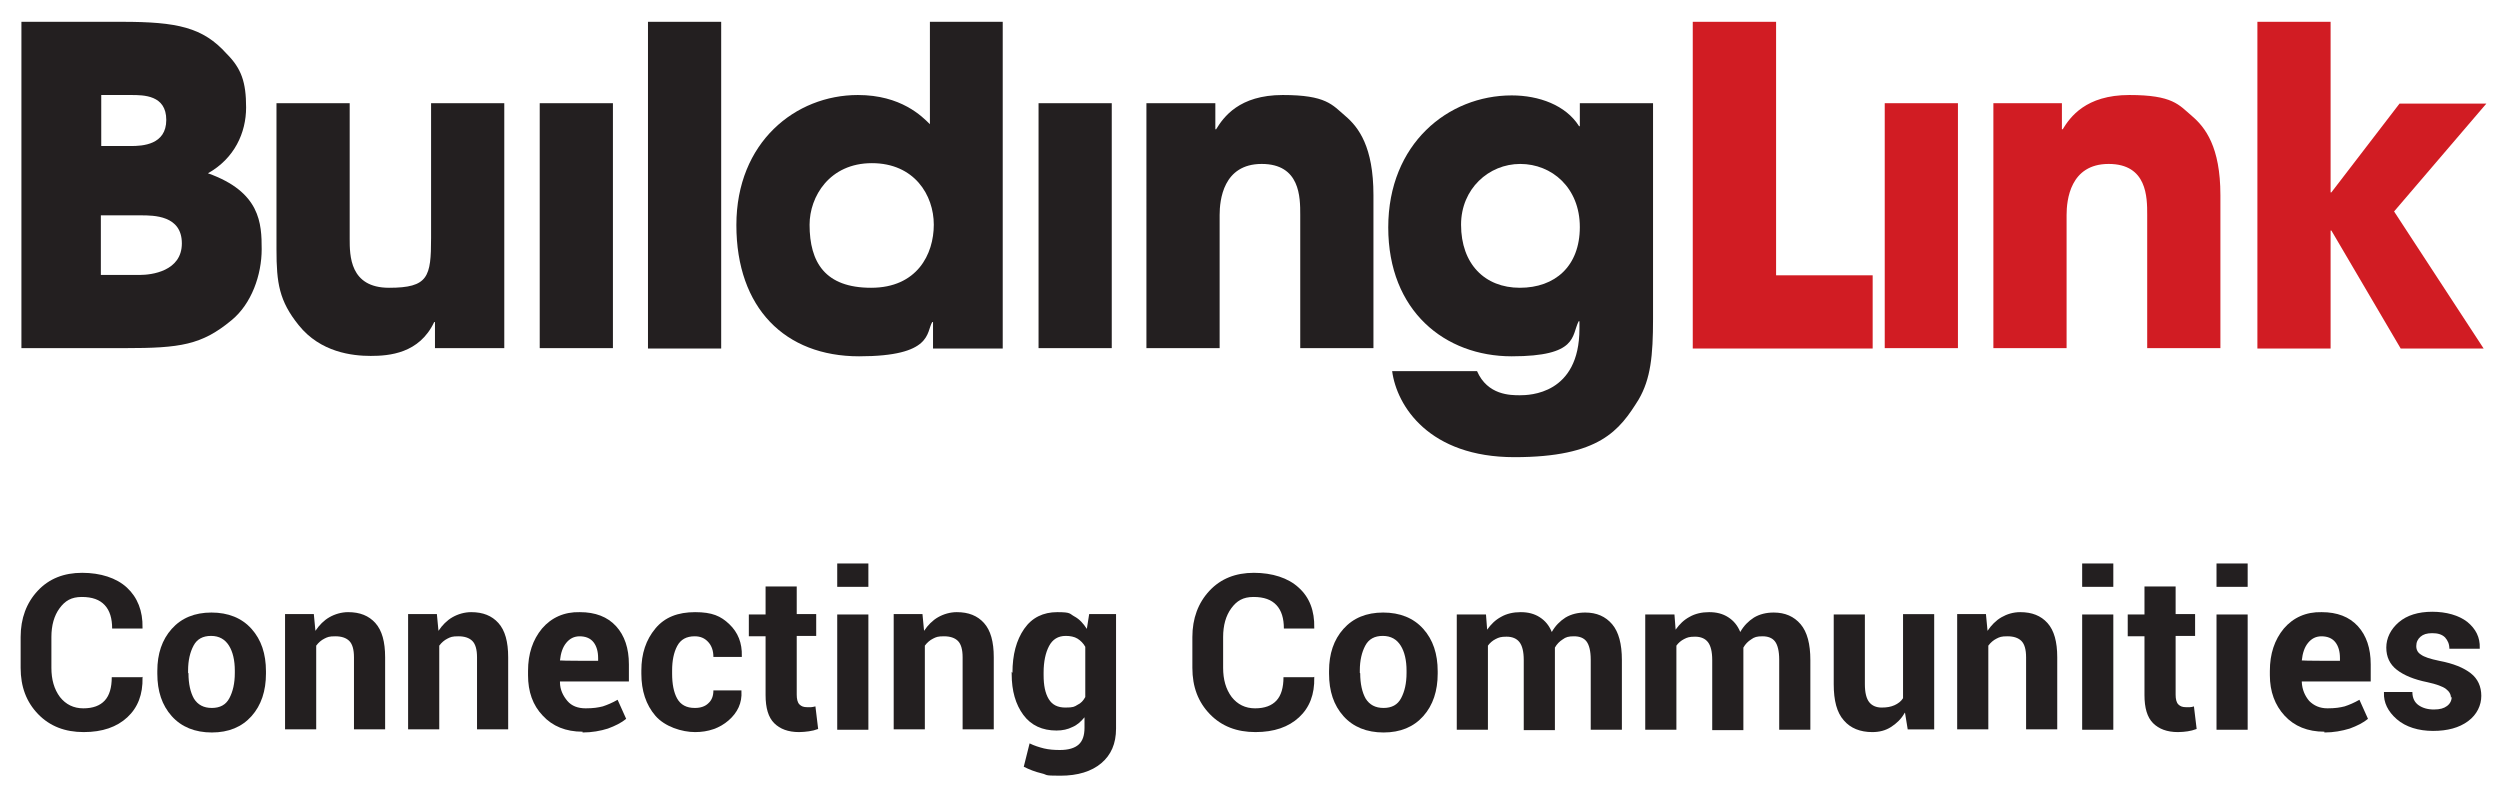 <svg xmlns="http://www.w3.org/2000/svg" id="Layer_1" version="1.1" viewBox="0 0 642 204"><defs><style> .st0 { fill: #231f20; } .st1 { fill: #d11c23; } </style></defs><g><path class="st0" d="M36.6,173.8v.2c.1,4.3-1.2,7.7-3.9,10.2-2.7,2.5-6.4,3.8-11.2,3.8s-8.7-1.5-11.7-4.6c-3-3.1-4.5-7-4.5-11.9v-7.9c0-4.8,1.5-8.8,4.4-11.9,2.9-3.1,6.7-4.6,11.4-4.6s8.8,1.3,11.5,3.8,4.1,6,4,10.3v.2h-7.8c0-2.6-.6-4.6-1.9-6s-3.2-2.1-5.9-2.1-4.3,1-5.7,2.9c-1.4,1.9-2.1,4.4-2.1,7.4v7.9c0,3,.7,5.5,2.2,7.5,1.5,1.9,3.5,2.9,6,2.9s4.3-.7,5.5-2c1.2-1.3,1.8-3.3,1.8-6h7.7Z"></path><path class="st0" d="M40.4,172.3c0-4.4,1.2-8,3.7-10.8s5.9-4.2,10.2-4.2,7.8,1.4,10.3,4.2c2.5,2.8,3.7,6.4,3.7,10.9v.6c0,4.4-1.2,8.1-3.7,10.9s-5.9,4.2-10.2,4.2-7.8-1.4-10.3-4.2-3.7-6.4-3.7-10.9v-.6h0ZM48.4,172.9c0,2.7.5,4.9,1.4,6.5,1,1.6,2.5,2.4,4.6,2.4s3.6-.8,4.5-2.5,1.4-3.8,1.4-6.5v-.6c0-2.6-.5-4.8-1.5-6.4s-2.5-2.5-4.6-2.5-3.6.8-4.5,2.5-1.4,3.8-1.4,6.4v.6h0Z"></path><path class="st0" d="M80.6,157.8l.4,4.2c1-1.5,2.2-2.7,3.6-3.5s3.1-1.3,4.8-1.3c3,0,5.3.9,7,2.8s2.5,4.8,2.5,8.8v18.5h-8v-18.5c0-2-.4-3.4-1.2-4.2-.8-.8-2-1.2-3.6-1.2s-2,.2-2.8.6c-.8.4-1.5,1-2.1,1.8v21.5h-8v-29.6h7.4,0Z"></path><path class="st0" d="M112.2,157.8l.4,4.2c1-1.5,2.2-2.7,3.6-3.5s3.1-1.3,4.8-1.3c3,0,5.3.9,7,2.8,1.7,1.9,2.5,4.8,2.5,8.8v18.5h-8v-18.5c0-2-.4-3.4-1.2-4.2-.8-.8-2-1.2-3.6-1.2s-2,.2-2.8.6c-.8.4-1.5,1-2.1,1.8v21.5h-8v-29.6h7.4,0Z"></path><path class="st0" d="M149.6,187.9c-4.3,0-7.7-1.4-10.2-4.1-2.6-2.7-3.8-6.2-3.8-10.4v-1.1c0-4.4,1.2-8,3.6-10.9,2.4-2.8,5.7-4.3,9.7-4.2,4,0,7.1,1.2,9.3,3.6s3.3,5.7,3.3,9.8v4.4h-17.7v.2c0,1.9.8,3.5,1.9,4.8s2.7,1.9,4.7,1.9,3.2-.2,4.4-.5c1.2-.4,2.4-.9,3.8-1.7l2.2,4.9c-1.2,1-2.8,1.8-4.7,2.5-1.9.6-4.1,1-6.5,1h0ZM148.9,163.4c-1.5,0-2.6.6-3.5,1.7-.9,1.1-1.4,2.6-1.6,4.5h0c0,.1,9.8.1,9.8.1v-.7c0-1.7-.4-3.1-1.2-4.1s-2-1.5-3.6-1.5h0Z"></path><path class="st0" d="M178.5,181.8c1.4,0,2.6-.4,3.4-1.2.9-.8,1.3-1.9,1.3-3.3h7.2v.2c.2,3-1,5.5-3.3,7.5-2.3,2-5.2,3-8.6,3s-7.8-1.4-10.2-4.2-3.6-6.4-3.6-10.8v-.8c0-4.4,1.2-7.9,3.6-10.8s5.8-4.2,10.2-4.2,6.6,1,8.8,3.1c2.2,2.1,3.3,4.8,3.2,8.2v.2h-7.3c0-1.5-.4-2.8-1.3-3.8s-2-1.5-3.5-1.5c-2.1,0-3.6.8-4.5,2.5s-1.3,3.8-1.3,6.3v.8c0,2.6.4,4.8,1.3,6.4.9,1.6,2.4,2.4,4.5,2.4h0Z"></path><path class="st0" d="M204.6,150.5v7.2h5v5.6h-5v15.1c0,1.1.2,2,.7,2.5s1.1.7,1.9.7.8,0,1.1,0c.3,0,.6-.1,1.1-.2l.7,5.8c-.8.3-1.6.5-2.4.6s-1.6.2-2.5.2c-2.8,0-4.9-.8-6.4-2.3-1.5-1.5-2.2-3.9-2.2-7.2v-15.1h-4.3v-5.6h4.3v-7.2h8Z"></path><path class="st0" d="M223,150.7h-8v-6h8v6ZM223,187.4h-8v-29.6h8v29.6Z"></path><path class="st0" d="M236.9,157.8l.4,4.2c1-1.5,2.2-2.7,3.6-3.5s3.1-1.3,4.8-1.3c3,0,5.3.9,7,2.8s2.5,4.8,2.5,8.8v18.5h-8v-18.5c0-2-.4-3.4-1.2-4.2s-2-1.2-3.6-1.2-2,.2-2.8.6c-.8.4-1.5,1-2.1,1.8v21.5h-8v-29.6h7.4,0Z"></path><path class="st0" d="M260,172.8c0-4.7,1-8.4,3-11.3s4.9-4.3,8.5-4.3,3.1.4,4.4,1.1,2.3,1.8,3.2,3.2l.6-3.8h6.9v29.4c0,3.9-1.3,6.8-3.8,8.9-2.5,2.1-6,3.2-10.5,3.2s-3.1-.2-4.8-.6c-1.7-.4-3.2-1-4.6-1.7l1.5-6c1.2.6,2.5,1,3.7,1.3,1.3.3,2.6.4,4.1.4,2.2,0,3.8-.5,4.8-1.4,1-.9,1.5-2.3,1.5-4.3v-2.7c-.9,1.1-1.9,2-3.1,2.5-1.2.6-2.5.9-4.1.9-3.6,0-6.5-1.3-8.5-4-2-2.7-3-6.2-3-10.5v-.6h0ZM268,173.4c0,2.6.4,4.6,1.3,6.1.9,1.5,2.3,2.2,4.3,2.2s2.3-.2,3.1-.7c.9-.4,1.5-1.1,2-2v-12.9c-.5-.9-1.2-1.6-2-2.1s-1.9-.7-3-.7c-2,0-3.4.9-4.3,2.6s-1.4,4-1.4,6.8v.6h0Z"></path><path class="st0" d="M337.5,173.8v.2c.1,4.3-1.2,7.7-3.9,10.2-2.7,2.5-6.4,3.8-11.2,3.8s-8.7-1.5-11.7-4.6-4.5-7-4.5-11.9v-7.9c0-4.8,1.5-8.8,4.4-11.9s6.7-4.6,11.4-4.6,8.8,1.3,11.5,3.8c2.8,2.5,4.1,6,4,10.3v.2h-7.8c0-2.6-.6-4.6-1.9-6s-3.2-2.1-5.9-2.1-4.3,1-5.7,2.9c-1.4,1.9-2.1,4.4-2.1,7.4v7.9c0,3,.7,5.5,2.2,7.5,1.5,1.9,3.5,2.9,6,2.9s4.3-.7,5.5-2c1.2-1.3,1.8-3.3,1.8-6h7.7Z"></path><path class="st0" d="M341.3,172.3c0-4.4,1.2-8,3.7-10.8s5.9-4.2,10.2-4.2,7.8,1.4,10.3,4.2c2.5,2.8,3.7,6.4,3.7,10.9v.6c0,4.4-1.2,8.1-3.7,10.9s-5.9,4.2-10.2,4.2-7.8-1.4-10.3-4.2-3.7-6.4-3.7-10.9v-.6h0ZM349.3,172.9c0,2.7.5,4.9,1.4,6.5,1,1.6,2.5,2.4,4.6,2.4s3.6-.8,4.5-2.5,1.4-3.8,1.4-6.5v-.6c0-2.6-.5-4.8-1.5-6.4s-2.5-2.5-4.6-2.5-3.6.8-4.5,2.5-1.4,3.8-1.4,6.4v.6h0Z"></path><path class="st0" d="M381.6,157.8l.3,3.9c1-1.4,2.1-2.5,3.6-3.3,1.4-.8,3.1-1.2,5-1.2s3.5.4,4.9,1.3,2.4,2.1,3.1,3.8c.9-1.6,2.1-2.8,3.5-3.7,1.5-.9,3.2-1.3,5.1-1.3,2.9,0,5.2,1,6.9,3,1.7,2,2.5,5.1,2.5,9.2v17.9h-8v-18c0-2.2-.4-3.8-1.1-4.7-.7-.9-1.8-1.3-3.2-1.3s-2.1.2-2.9.8c-.8.5-1.5,1.2-2,2.1,0,.4,0,.6,0,.9,0,.2,0,.5,0,.8v19.5h-8v-18c0-2.2-.4-3.7-1.1-4.6-.7-.9-1.8-1.4-3.3-1.4s-2,.2-2.8.6c-.8.4-1.5,1-2,1.7v21.6h-8v-29.6h7.4,0Z"></path><path class="st0" d="M430,157.8l.3,3.9c1-1.4,2.1-2.5,3.6-3.3,1.4-.8,3.1-1.2,5-1.2s3.5.4,4.9,1.3,2.4,2.1,3.1,3.8c.9-1.6,2.1-2.8,3.5-3.7,1.5-.9,3.2-1.3,5.1-1.3,2.9,0,5.2,1,6.9,3,1.7,2,2.5,5.1,2.5,9.2v17.9h-8v-18c0-2.2-.4-3.8-1.1-4.7-.7-.9-1.8-1.3-3.2-1.3s-2.1.2-2.9.8c-.8.5-1.5,1.2-2,2.1,0,.4,0,.6,0,.9,0,.2,0,.5,0,.8v19.5h-8v-18c0-2.2-.4-3.7-1.1-4.6-.7-.9-1.8-1.4-3.3-1.4s-2,.2-2.8.6c-.8.4-1.5,1-2,1.7v21.6h-8v-29.6h7.4,0Z"></path><path class="st0" d="M489.1,183.1c-.9,1.6-2.1,2.7-3.5,3.6s-3,1.3-4.8,1.3c-3.1,0-5.6-1-7.3-3-1.8-2-2.6-5.1-2.6-9.3v-17.9h8v17.9c0,2.2.4,3.7,1.1,4.6.7.9,1.8,1.4,3.2,1.4s2.4-.2,3.3-.6c.9-.4,1.7-1,2.2-1.8v-21.6h8v29.6h-6.8l-.7-4.3h0Z"></path><path class="st0" d="M510,157.8l.4,4.2c1-1.5,2.2-2.7,3.6-3.5s3-1.3,4.8-1.3c3,0,5.3.9,7,2.8s2.5,4.8,2.5,8.8v18.5h-8v-18.5c0-2-.4-3.4-1.2-4.2s-2-1.2-3.6-1.2-2,.2-2.8.6c-.8.4-1.5,1-2.1,1.8v21.5h-8v-29.6h7.4,0Z"></path><path class="st0" d="M542.7,150.7h-8v-6h8v6ZM542.7,187.4h-8v-29.6h8v29.6Z"></path><path class="st0" d="M558.7,150.5v7.2h5v5.6h-5v15.1c0,1.1.2,2,.7,2.5.5.5,1.1.7,1.9.7s.8,0,1.1,0c.3,0,.7-.1,1-.2l.7,5.8c-.8.3-1.6.5-2.3.6s-1.6.2-2.5.2c-2.8,0-4.9-.8-6.4-2.3-1.5-1.5-2.2-3.9-2.2-7.2v-15.1h-4.3v-5.6h4.3v-7.2h8Z"></path><path class="st0" d="M577.2,150.7h-8v-6h8v6ZM577.2,187.4h-8v-29.6h8v29.6Z"></path><path class="st0" d="M596.9,187.9c-4.3,0-7.7-1.4-10.2-4.1-2.5-2.7-3.8-6.2-3.8-10.4v-1.1c0-4.4,1.2-8,3.6-10.9,2.4-2.8,5.7-4.3,9.7-4.2,4,0,7.1,1.2,9.3,3.6,2.2,2.4,3.3,5.7,3.3,9.8v4.4h-17.7v.2c.1,1.9.8,3.5,1.9,4.8,1.2,1.2,2.7,1.9,4.7,1.9s3.2-.2,4.4-.5c1.2-.4,2.4-.9,3.8-1.7l2.2,4.9c-1.2,1-2.8,1.8-4.7,2.5-2,.6-4.1,1-6.5,1h0ZM596.2,163.4c-1.5,0-2.6.6-3.5,1.7-.9,1.1-1.4,2.6-1.6,4.5h0c0,.1,9.8.1,9.8.1v-.7c0-1.7-.4-3.1-1.2-4.1s-2-1.5-3.6-1.5h0Z"></path><path class="st0" d="M629.4,179.2c0-.9-.4-1.6-1.3-2.3-.8-.6-2.4-1.2-4.7-1.7-3.5-.7-6.1-1.8-7.9-3.2s-2.7-3.3-2.7-5.7,1.1-4.7,3.2-6.5c2.1-1.8,5-2.7,8.6-2.7s6.8.9,9,2.6c2.2,1.8,3.3,4,3.2,6.7v.2h-7.8c0-1.2-.4-2.1-1.1-2.9-.8-.8-1.9-1.1-3.3-1.1s-2.3.3-3,.9-1.1,1.4-1.1,2.4.4,1.7,1.2,2.2c.8.6,2.3,1.1,4.7,1.6,3.7.7,6.3,1.8,8.1,3.2s2.7,3.4,2.7,5.8-1.1,4.8-3.4,6.5c-2.3,1.7-5.3,2.5-9,2.5s-7-1-9.3-3c-2.3-2-3.4-4.3-3.3-6.8v-.2h7.3c0,1.6.6,2.7,1.6,3.4s2.3,1.1,3.9,1.1,2.6-.3,3.4-.9c.8-.6,1.2-1.4,1.2-2.4h0Z"></path></g><path class="st0" d="M26,24.4h7.6c3.3,0,9.1,0,9.1,6.4s-6.1,6.7-9.1,6.7h-7.6s0-13,0-13ZM5.5,89.4h26.6c14.2,0,19.7-.8,27.4-7.2,5.1-4.2,7.7-11.6,7.7-18.2s-.3-14.7-13.8-19.5c6.8-3.8,9.8-10.4,9.8-16.9s-1.2-10-5-13.8c-6.1-6.8-12.7-8.2-26.9-8.2H5.5v83.9ZM26,55.3h10.1c3.4,0,10.6,0,10.6,7.2s-7.9,8.1-10.7,8.1h-10.1s0-15.3,0-15.3Z"></path><path class="st0" d="M129.5,89.4h-17.8v-6.7h-.2c-3.8,8.1-11.6,8.7-16.3,8.7s-12.9-.9-18.5-7.9c-5-6.2-5.7-10.8-5.7-19.4V26.5h18.8v34.8c0,4.3,0,12.6,10.1,12.6s10.8-2.8,10.8-12.8V26.5h18.8v62.9h0Z"></path><path class="st0" d="M157.4,89.4h-18.8V26.5h18.8v62.9h0Z"></path><path class="st0" d="M166.4,5.6h18.8v83.9h-18.8V5.6Z"></path><path class="st0" d="M207.9,57.7c0-7.2,5.1-15.8,16-15.8s15.9,8.2,15.9,15.8-4.3,16.2-16.1,16.2-15.8-6.5-15.8-16.2h0ZM257.6,5.6h-18.8v26.3c-2-2-7.4-7.5-18.5-7.5-16,0-31.2,12.1-31.2,33.4s12.5,33.7,31.5,33.7,17.2-6.2,18.8-8.8h.2v6.8h17.9V5.6h0Z"></path><path class="st0" d="M285.5,89.4h-18.8V26.5h18.8v62.9Z"></path><path class="st0" d="M294.5,26.5h17.6v6.7h.2c1.9-3.1,5.9-8.8,17.1-8.8s12.7,2.5,16.1,5.4c3.4,2.9,7.2,7.9,7.2,20.3v39.3h-18.8v-34.3c0-4.4,0-13-9.9-13s-10.8,9.3-10.8,13.1v34.2h-18.8V26.5h0Z"></path><path class="st0" d="M375.2,57.7c0-9.2,7.1-15.6,15.2-15.6s15.3,6.1,15.3,16.2-6.4,15.6-15.4,15.6-15.1-6.1-15.1-16.2ZM424.5,26.5h-18.8v5.9h-.2c-3.4-5.4-10.3-7.9-17.3-7.9-16.3,0-31.7,12.4-31.7,33.9s14.6,33.1,31.7,33.1,15.3-5.3,17.2-9h.2v1.9c0,16.9-12.9,17.1-15.3,17.1s-8.3,0-11-6.2h-21.8c1.2,9,9.5,22.1,31.4,22.1s27-6.9,31.9-14.8c3.1-5.3,3.7-11.3,3.7-20.7V26.5h0Z"></path><path class="st1" d="M434.7,5.6h21.4v65.1h24.8v18.8h-46.2V5.6h0Z"></path><path class="st1" d="M502.8,89.4h-18.8V26.5h18.8v62.9Z"></path><path class="st1" d="M511.9,26.5h17.6v6.7h.2c1.9-3.1,5.9-8.8,17.1-8.8s12.7,2.5,16.1,5.4c3.4,2.9,7.3,7.9,7.3,20.3v39.3h-18.8v-34.3c0-4.4,0-13-9.9-13s-10.8,9.3-10.8,13.1v34.2h-18.8V26.5h0Z"></path><path class="st1" d="M579.7,5.6h18.8v43.8h.2l17.5-22.8h22.3l-23.7,27.7,23,35.2h-21.3l-17.8-30.3h-.2v30.3h-18.8V5.6h0Z"></path></svg>